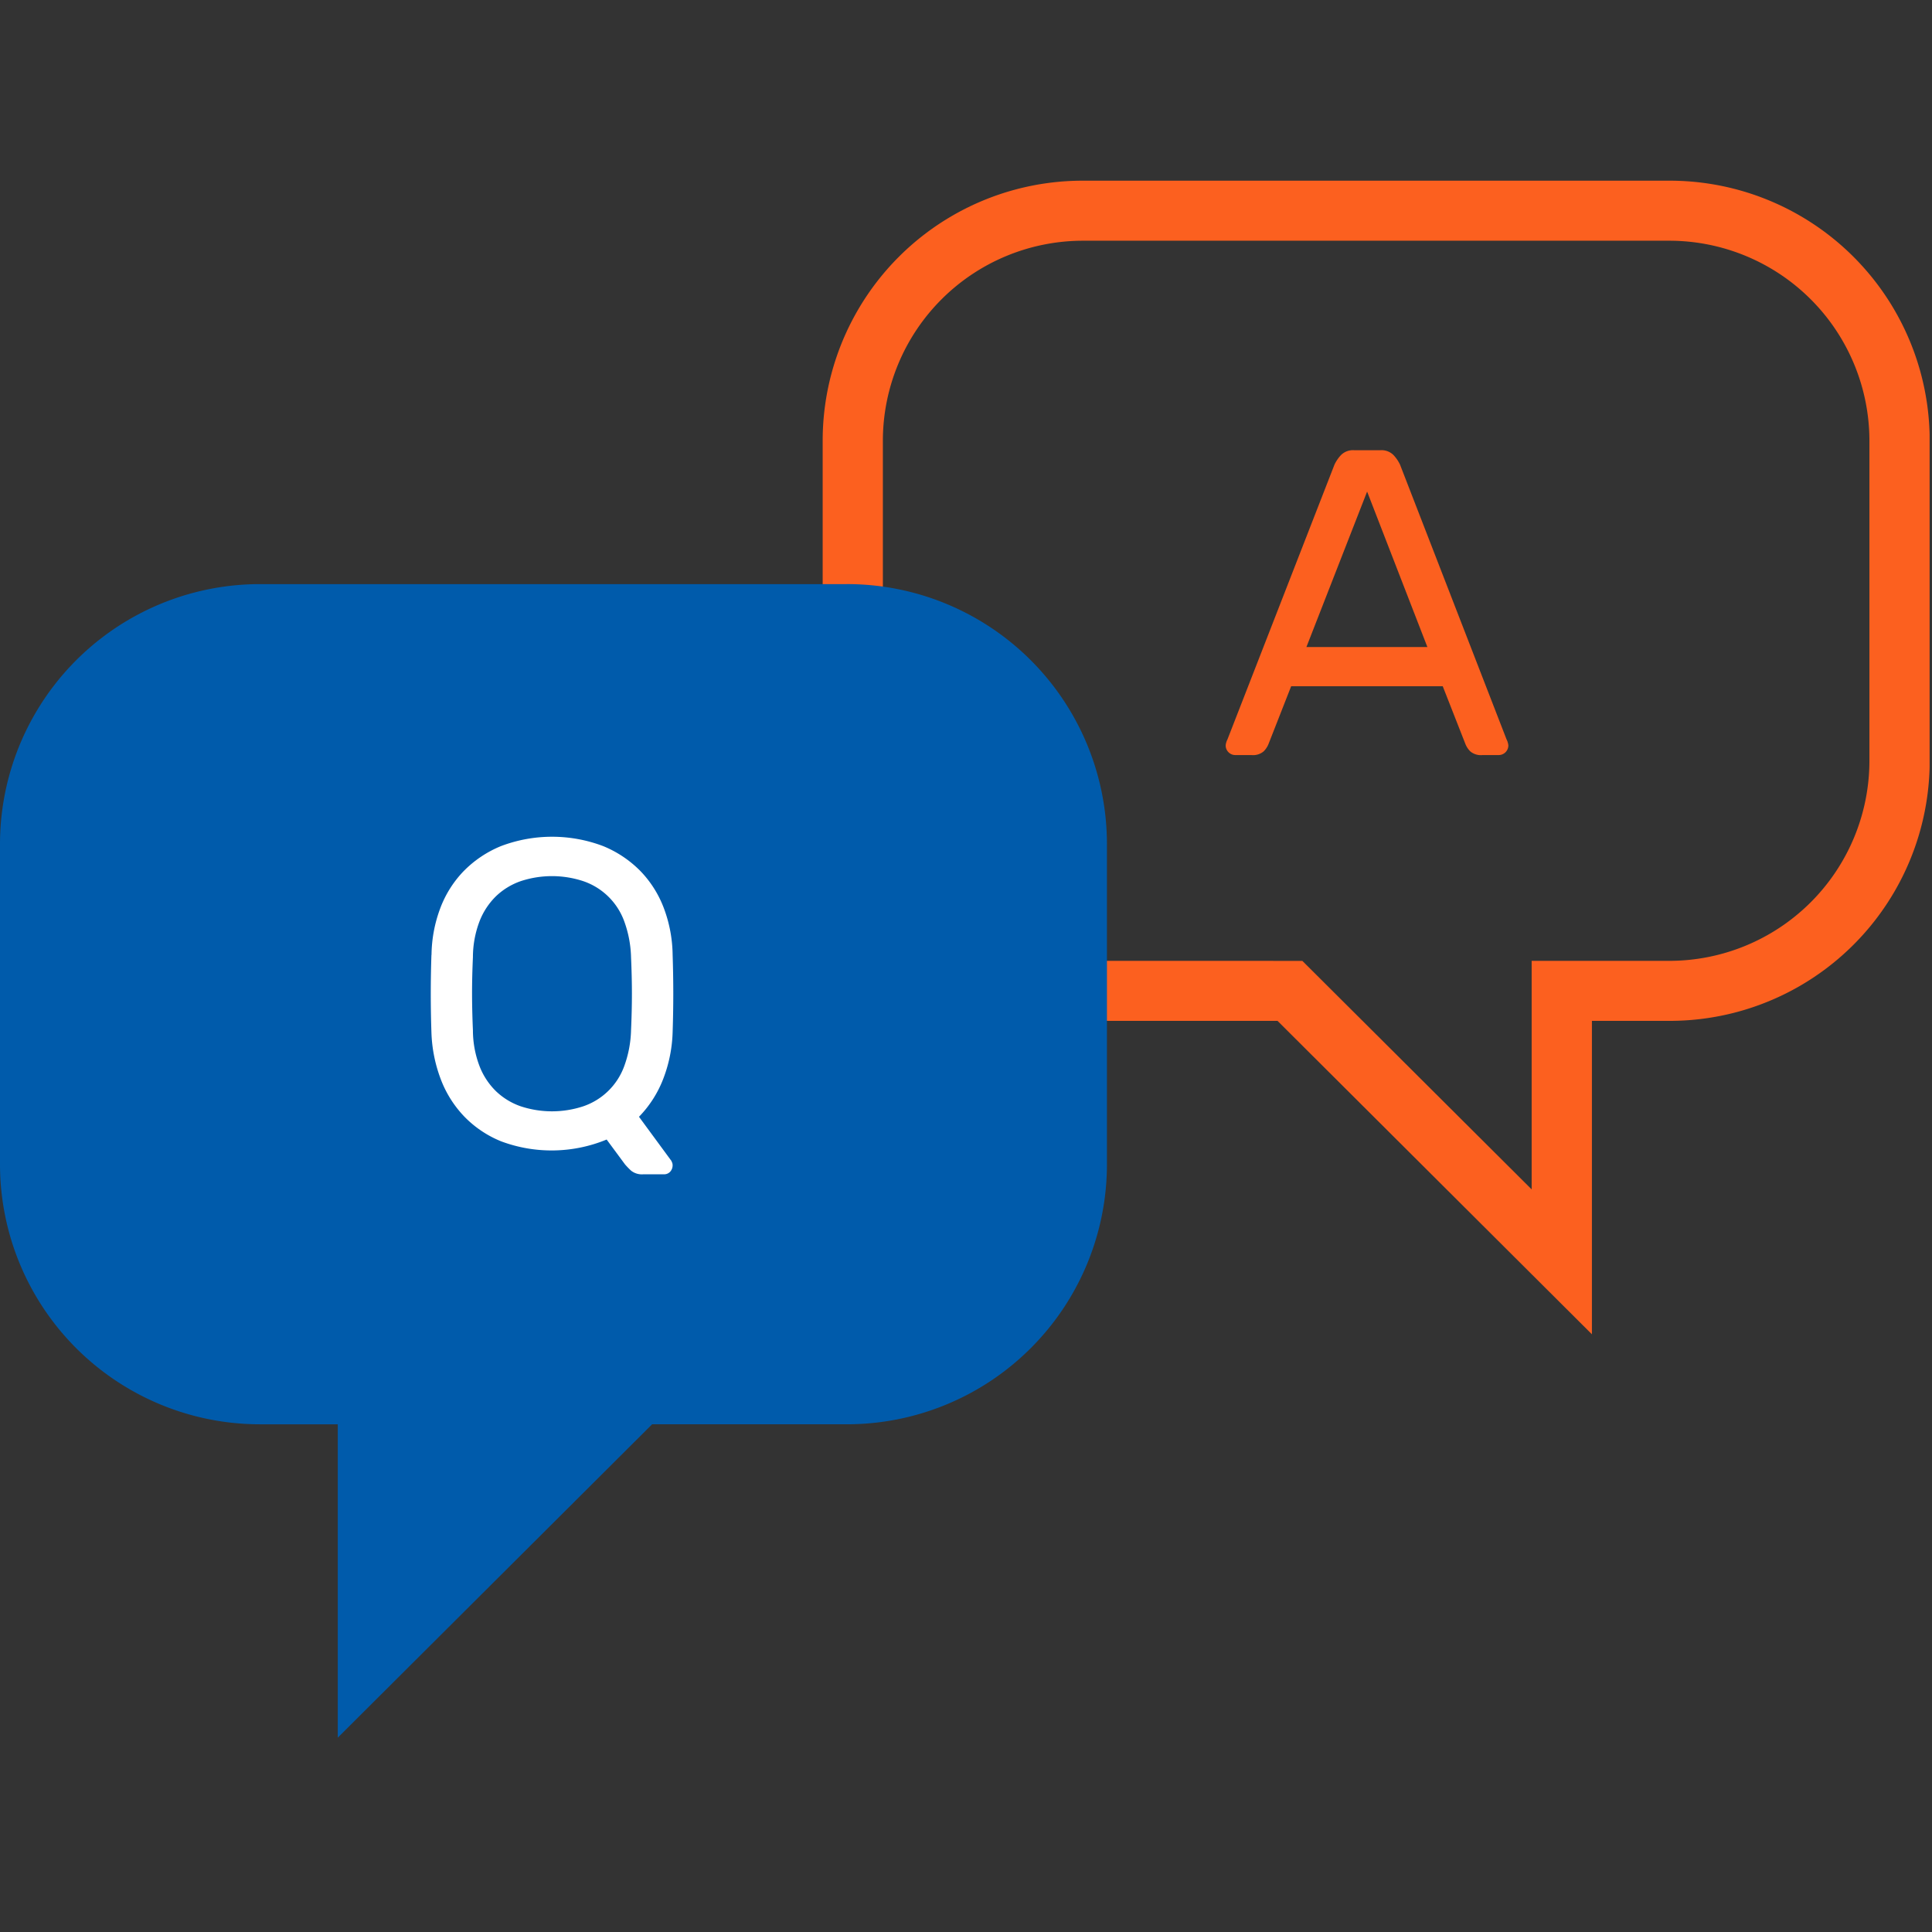 <svg xmlns="http://www.w3.org/2000/svg" xmlns:xlink="http://www.w3.org/1999/xlink" width="107" height="107" viewBox="0 0 107 107">
  <rect x="0" y="0" width="107" height="107" fill="#333333" stroke="none"/>
  <defs>
    <clipPath id="clip-path">
      <rect id="長方形_26880" data-name="長方形 26880" width="107" height="107" transform="translate(0 0.148)" fill="#ced4da"/>
    </clipPath>
    <clipPath id="clip-path-2">
      <rect id="長方形_26879" data-name="長方形 26879" width="106.868" height="86.23" transform="translate(0 0)" fill="none"/>
    </clipPath>
  </defs>
  <g id="マスクグループ_216" data-name="マスクグループ 216" transform="translate(0 -0.148)" clip-path="url(#clip-path)">
    <g id="グループ_365268" data-name="グループ 365268" transform="translate(0 10.156)">
      <g id="グループ_365267" data-name="グループ 365267" transform="translate(0 0)" clip-path="url(#clip-path-2)">
        <path id="パス_403492" data-name="パス 403492" d="M808.507,14.382v17.77a14.4,14.4,0,0,0,14.425,14.381H833.7l17.41,17.357V46.532h4.282a14.4,14.4,0,0,0,14.425-14.381V14.382A14.4,14.4,0,0,0,855.388,0H822.932a14.4,14.4,0,0,0-14.425,14.381m3.334,0A11.087,11.087,0,0,1,822.932,3.325h32.456a11.087,11.087,0,0,1,11.091,11.057V32.151a11.087,11.087,0,0,1-11.091,11.057h-7.615V55.865l-12.7-12.656H822.932a11.087,11.087,0,0,1-11.091-11.057Z" transform="translate(-762.945 -0.001)" fill="#fc601f"/>
        <path id="パス_403493" data-name="パス 403493" d="M1216.55,278.745h-8.394l-1.258,3.208a1.225,1.225,0,0,1-.266.4.909.909,0,0,1-.677.205h-.895a.536.536,0,0,1-.532-.531.91.91,0,0,1,.1-.338l5.927-15.218a2.076,2.076,0,0,1,.363-.531.933.933,0,0,1,.726-.265h1.451a.935.935,0,0,1,.726.265,2.091,2.091,0,0,1,.363.531l5.9,15.218a.915.915,0,0,1,.1.338.536.536,0,0,1-.532.531h-.9a.908.908,0,0,1-.677-.205,1.216,1.216,0,0,1-.266-.4ZM1209,276.575h6.7l-3.338-8.61Z" transform="translate(-1136.647 -250.748)" fill="#fc601f"/>
        <path id="パス_403494" data-name="パス 403494" d="M46.881,397.682H14.425A14.4,14.4,0,0,0,0,412.063v17.77a14.4,14.4,0,0,0,14.425,14.381h4.282V461.57l17.41-17.357H46.881a14.4,14.4,0,0,0,14.425-14.381v-17.77a14.4,14.4,0,0,0-14.425-14.381" transform="translate(0 -375.34)" fill="#005bab"/>
        <path id="パス_403495" data-name="パス 403495" d="M423.493,653.266a7.567,7.567,0,0,1,.472-2.544,5.98,5.98,0,0,1,1.294-2.074,6.152,6.152,0,0,1,2.08-1.4,7.982,7.982,0,0,1,5.661,0,6.155,6.155,0,0,1,2.08,1.4,5.991,5.991,0,0,1,1.294,2.074,7.59,7.59,0,0,1,.472,2.544q.073,2.147,0,4.293a7.789,7.789,0,0,1-.52,2.58,6.2,6.2,0,0,1-1.343,2.1l1.79,2.436c.016.032.032.068.048.109a.357.357,0,0,1,.024.133.516.516,0,0,1-.133.362.454.454,0,0,1-.351.145h-1.137a.962.962,0,0,1-.677-.2,4.229,4.229,0,0,1-.339-.35l-1.016-1.375a7.983,7.983,0,0,1-5.842.1,5.944,5.944,0,0,1-2.068-1.4,6.106,6.106,0,0,1-1.294-2.086,8.007,8.007,0,0,1-.5-2.544q-.073-2.146,0-4.293m11.055.121a6.223,6.223,0,0,0-.375-1.978,3.673,3.673,0,0,0-2.274-2.231,5.532,5.532,0,0,0-3.459,0,3.768,3.768,0,0,0-1.367.832,3.921,3.921,0,0,0-.919,1.4,5.607,5.607,0,0,0-.363,1.978q-.049,1.085-.048,2.026t.048,2.026a5.6,5.6,0,0,0,.363,1.977,3.913,3.913,0,0,0,.919,1.4,3.761,3.761,0,0,0,1.367.832,5.531,5.531,0,0,0,3.459,0,3.673,3.673,0,0,0,2.274-2.231,6.217,6.217,0,0,0,.375-1.977q.048-1.085.048-2.026t-.048-2.026" transform="translate(-399.594 -610.396)" fill="#fff"/>
      </g>
    </g>
  </g>
</svg>
